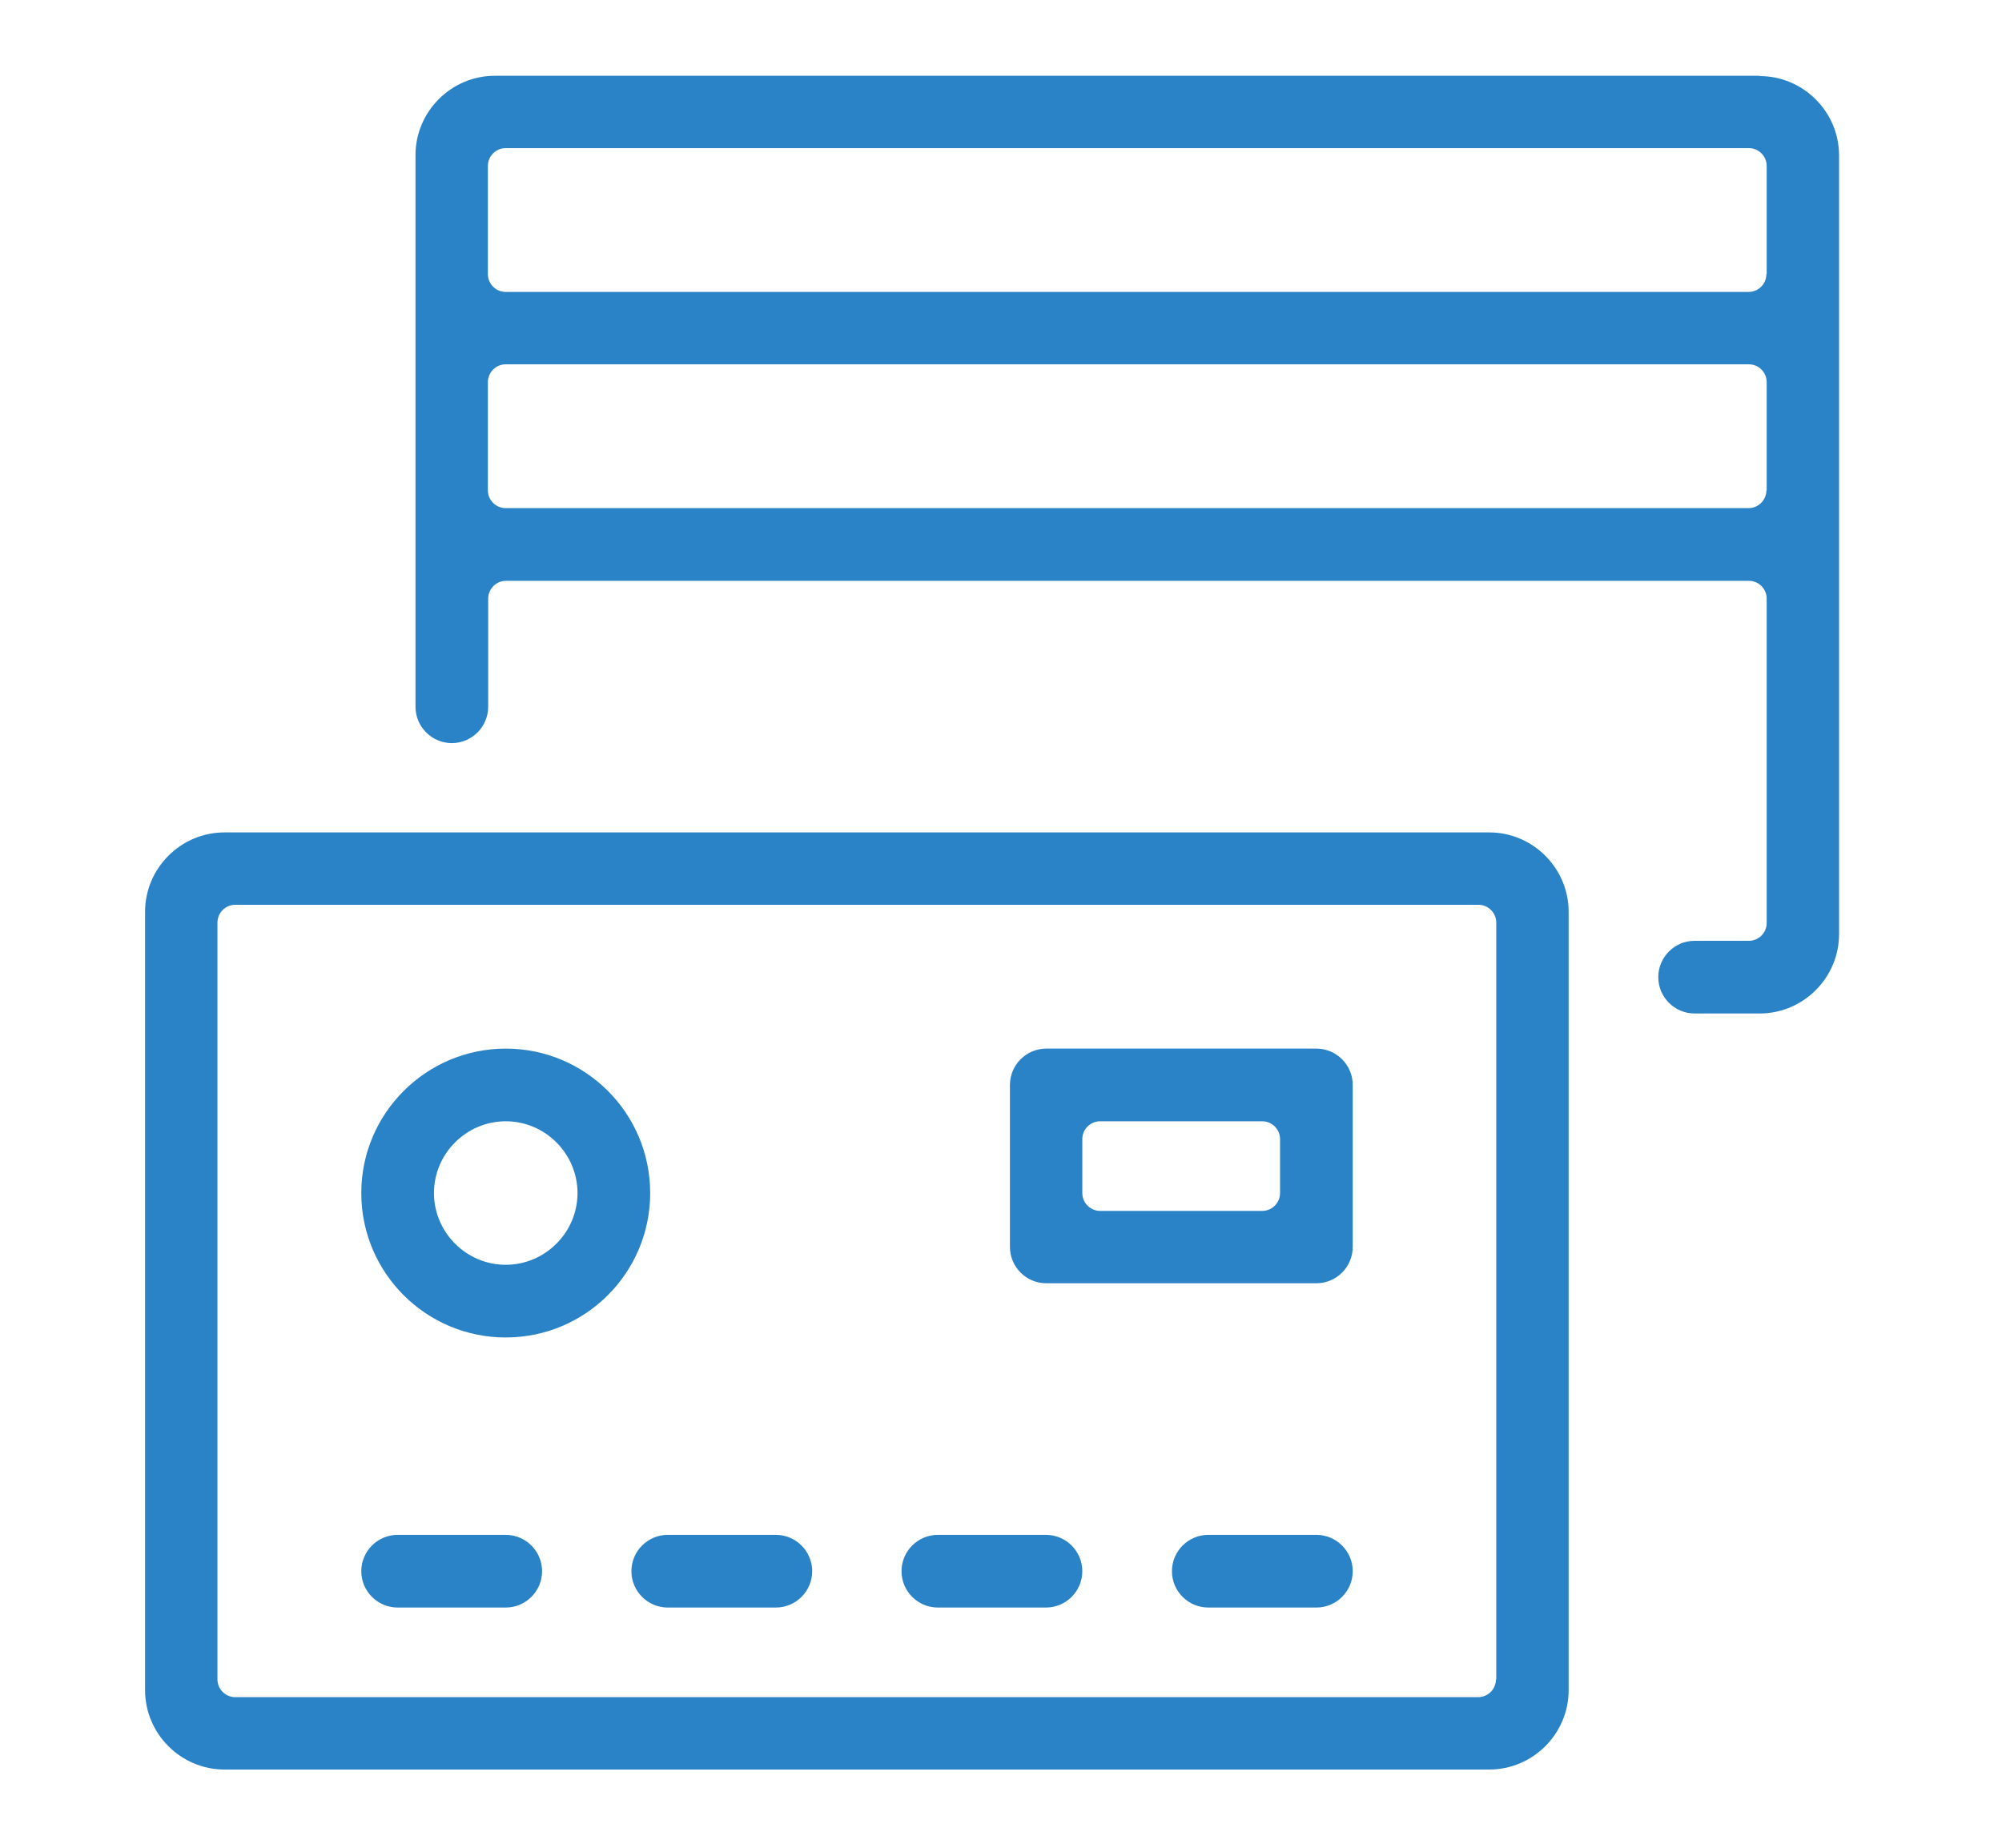 <svg xmlns="http://www.w3.org/2000/svg" id="Layer_1" width="65" height="60" viewBox="0 0 65 60"><defs><style>.cls-1{fill:#2a83c6;}</style></defs><path class="cls-1" d="M48.35,27.03H7.29c-1.42,0-2.58,1.16-2.58,2.58v25.27c0,1.42,1.16,2.58,2.58,2.58H48.35c1.42,0,2.58-1.16,2.58-2.58V29.61c0-1.42-1.16-2.58-2.58-2.58Zm.22,27.5c0,.32-.26,.58-.58,.58H7.64c-.32,0-.58-.26-.58-.58V29.96c0-.32,.26-.58,.58-.58H48c.32,0,.58,.26,.58,.58v24.57Z"></path><path class="cls-1" d="M57.13,2.46H16.07c-1.42,0-2.58,1.16-2.58,2.58V22.95c0,.65,.53,1.18,1.18,1.18s1.18-.53,1.18-1.18v-3.51c0-.32,.26-.58,.58-.58H56.78c.32,0,.58,.26,.58,.58v10.53c0,.32-.26,.58-.58,.58h-1.76c-.65,0-1.18,.53-1.18,1.18s.53,1.18,1.18,1.18h2.11c1.42,0,2.58-1.16,2.58-2.58V5.05c0-1.42-1.16-2.58-2.58-2.58Zm.22,13.46c0,.32-.26,.58-.58,.58H16.42c-.32,0-.58-.26-.58-.58v-3.51c0-.32,.26-.58,.58-.58H56.78c.32,0,.58,.26,.58,.58v3.51Zm0-7.02c0,.32-.26,.58-.58,.58H16.42c-.32,0-.58-.26-.58-.58v-3.51c0-.32,.26-.58,.58-.58H56.78c.32,0,.58,.26,.58,.58v3.51Z"></path><path class="cls-1" d="M16.42,49.84h-3.51c-.65,0-1.18,.53-1.18,1.18s.53,1.18,1.18,1.18h3.51c.65,0,1.18-.53,1.18-1.18s-.53-1.18-1.18-1.18Z"></path><path class="cls-1" d="M25.19,49.84h-3.51c-.65,0-1.18,.53-1.18,1.18s.53,1.18,1.18,1.18h3.51c.65,0,1.18-.53,1.18-1.18s-.53-1.18-1.18-1.18Z"></path><path class="cls-1" d="M33.96,49.84h-3.51c-.65,0-1.18,.53-1.18,1.18s.53,1.18,1.18,1.18h3.51c.65,0,1.18-.53,1.18-1.18s-.53-1.18-1.18-1.18Z"></path><path class="cls-1" d="M42.74,49.84h-3.51c-.65,0-1.18,.53-1.18,1.18s.53,1.18,1.18,1.18h3.51c.65,0,1.18-.53,1.18-1.18s-.53-1.18-1.18-1.18Z"></path><path class="cls-1" d="M16.42,34.05c-2.58,0-4.69,2.1-4.69,4.69s2.1,4.69,4.69,4.69,4.69-2.1,4.69-4.69-2.1-4.69-4.69-4.69Zm0,7.02c-1.28,0-2.33-1.05-2.33-2.33s1.05-2.33,2.33-2.33,2.33,1.05,2.33,2.33-1.05,2.33-2.33,2.33Z"></path><path class="cls-1" d="M42.74,34.05h-8.77c-.65,0-1.18,.53-1.18,1.18v5.26c0,.65,.53,1.18,1.18,1.18h8.77c.65,0,1.18-.53,1.18-1.18v-5.26c0-.65-.53-1.18-1.18-1.18Zm-1.18,4.69c0,.32-.26,.58-.58,.58h-5.26c-.32,0-.58-.26-.58-.58v-1.75c0-.32,.26-.58,.58-.58h5.26c.32,0,.58,.26,.58,.58v1.75Z"></path></svg>